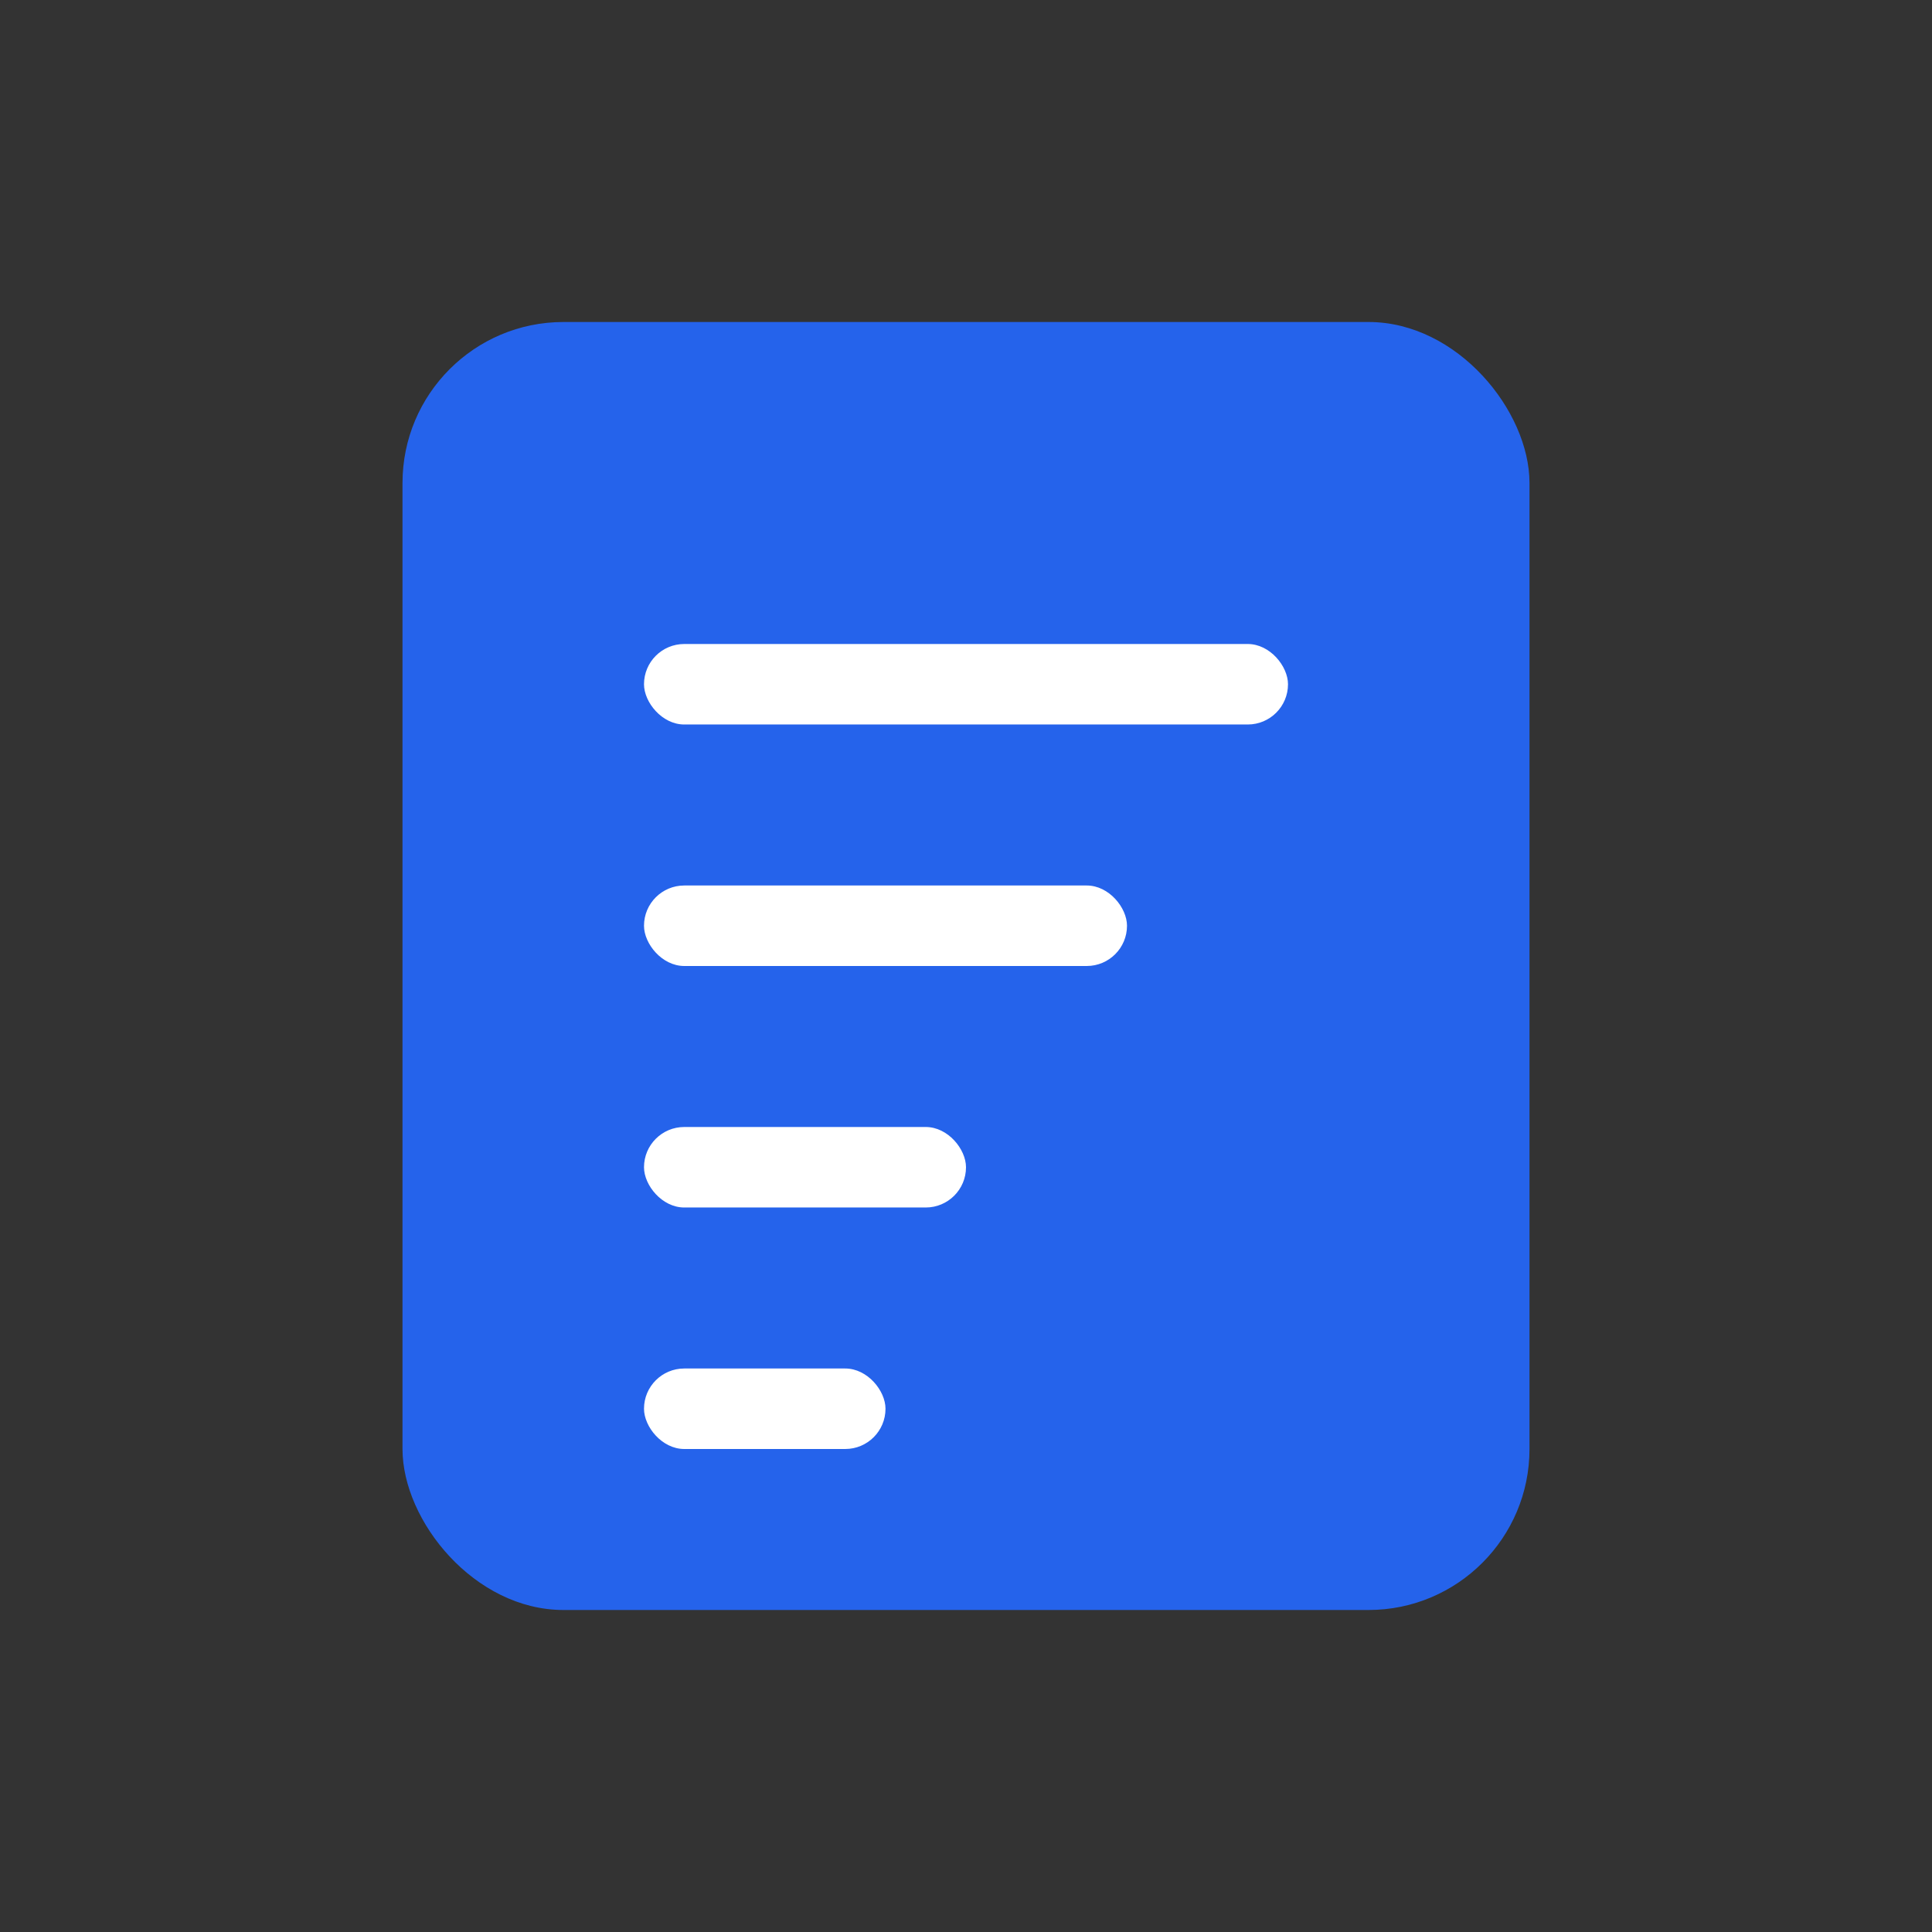 <svg width="48" height="48" viewBox="0 0 48 48" fill="none" xmlns="http://www.w3.org/2000/svg">
  <rect x="0" y="0" width="48" height="48" fill="#333333" stroke="none"/>
  <rect x="10" y="8" width="28" height="32" rx="4" fill="#2563eb"/>
  <rect x="16" y="16" width="16" height="2" rx="1" fill="#fff"/>
  <rect x="16" y="22" width="12" height="2" rx="1" fill="#fff"/>
  <rect x="16" y="28" width="8" height="2" rx="1" fill="#fff"/>
  <rect x="16" y="34" width="6" height="2" rx="1" fill="#fff"/>
</svg> 
